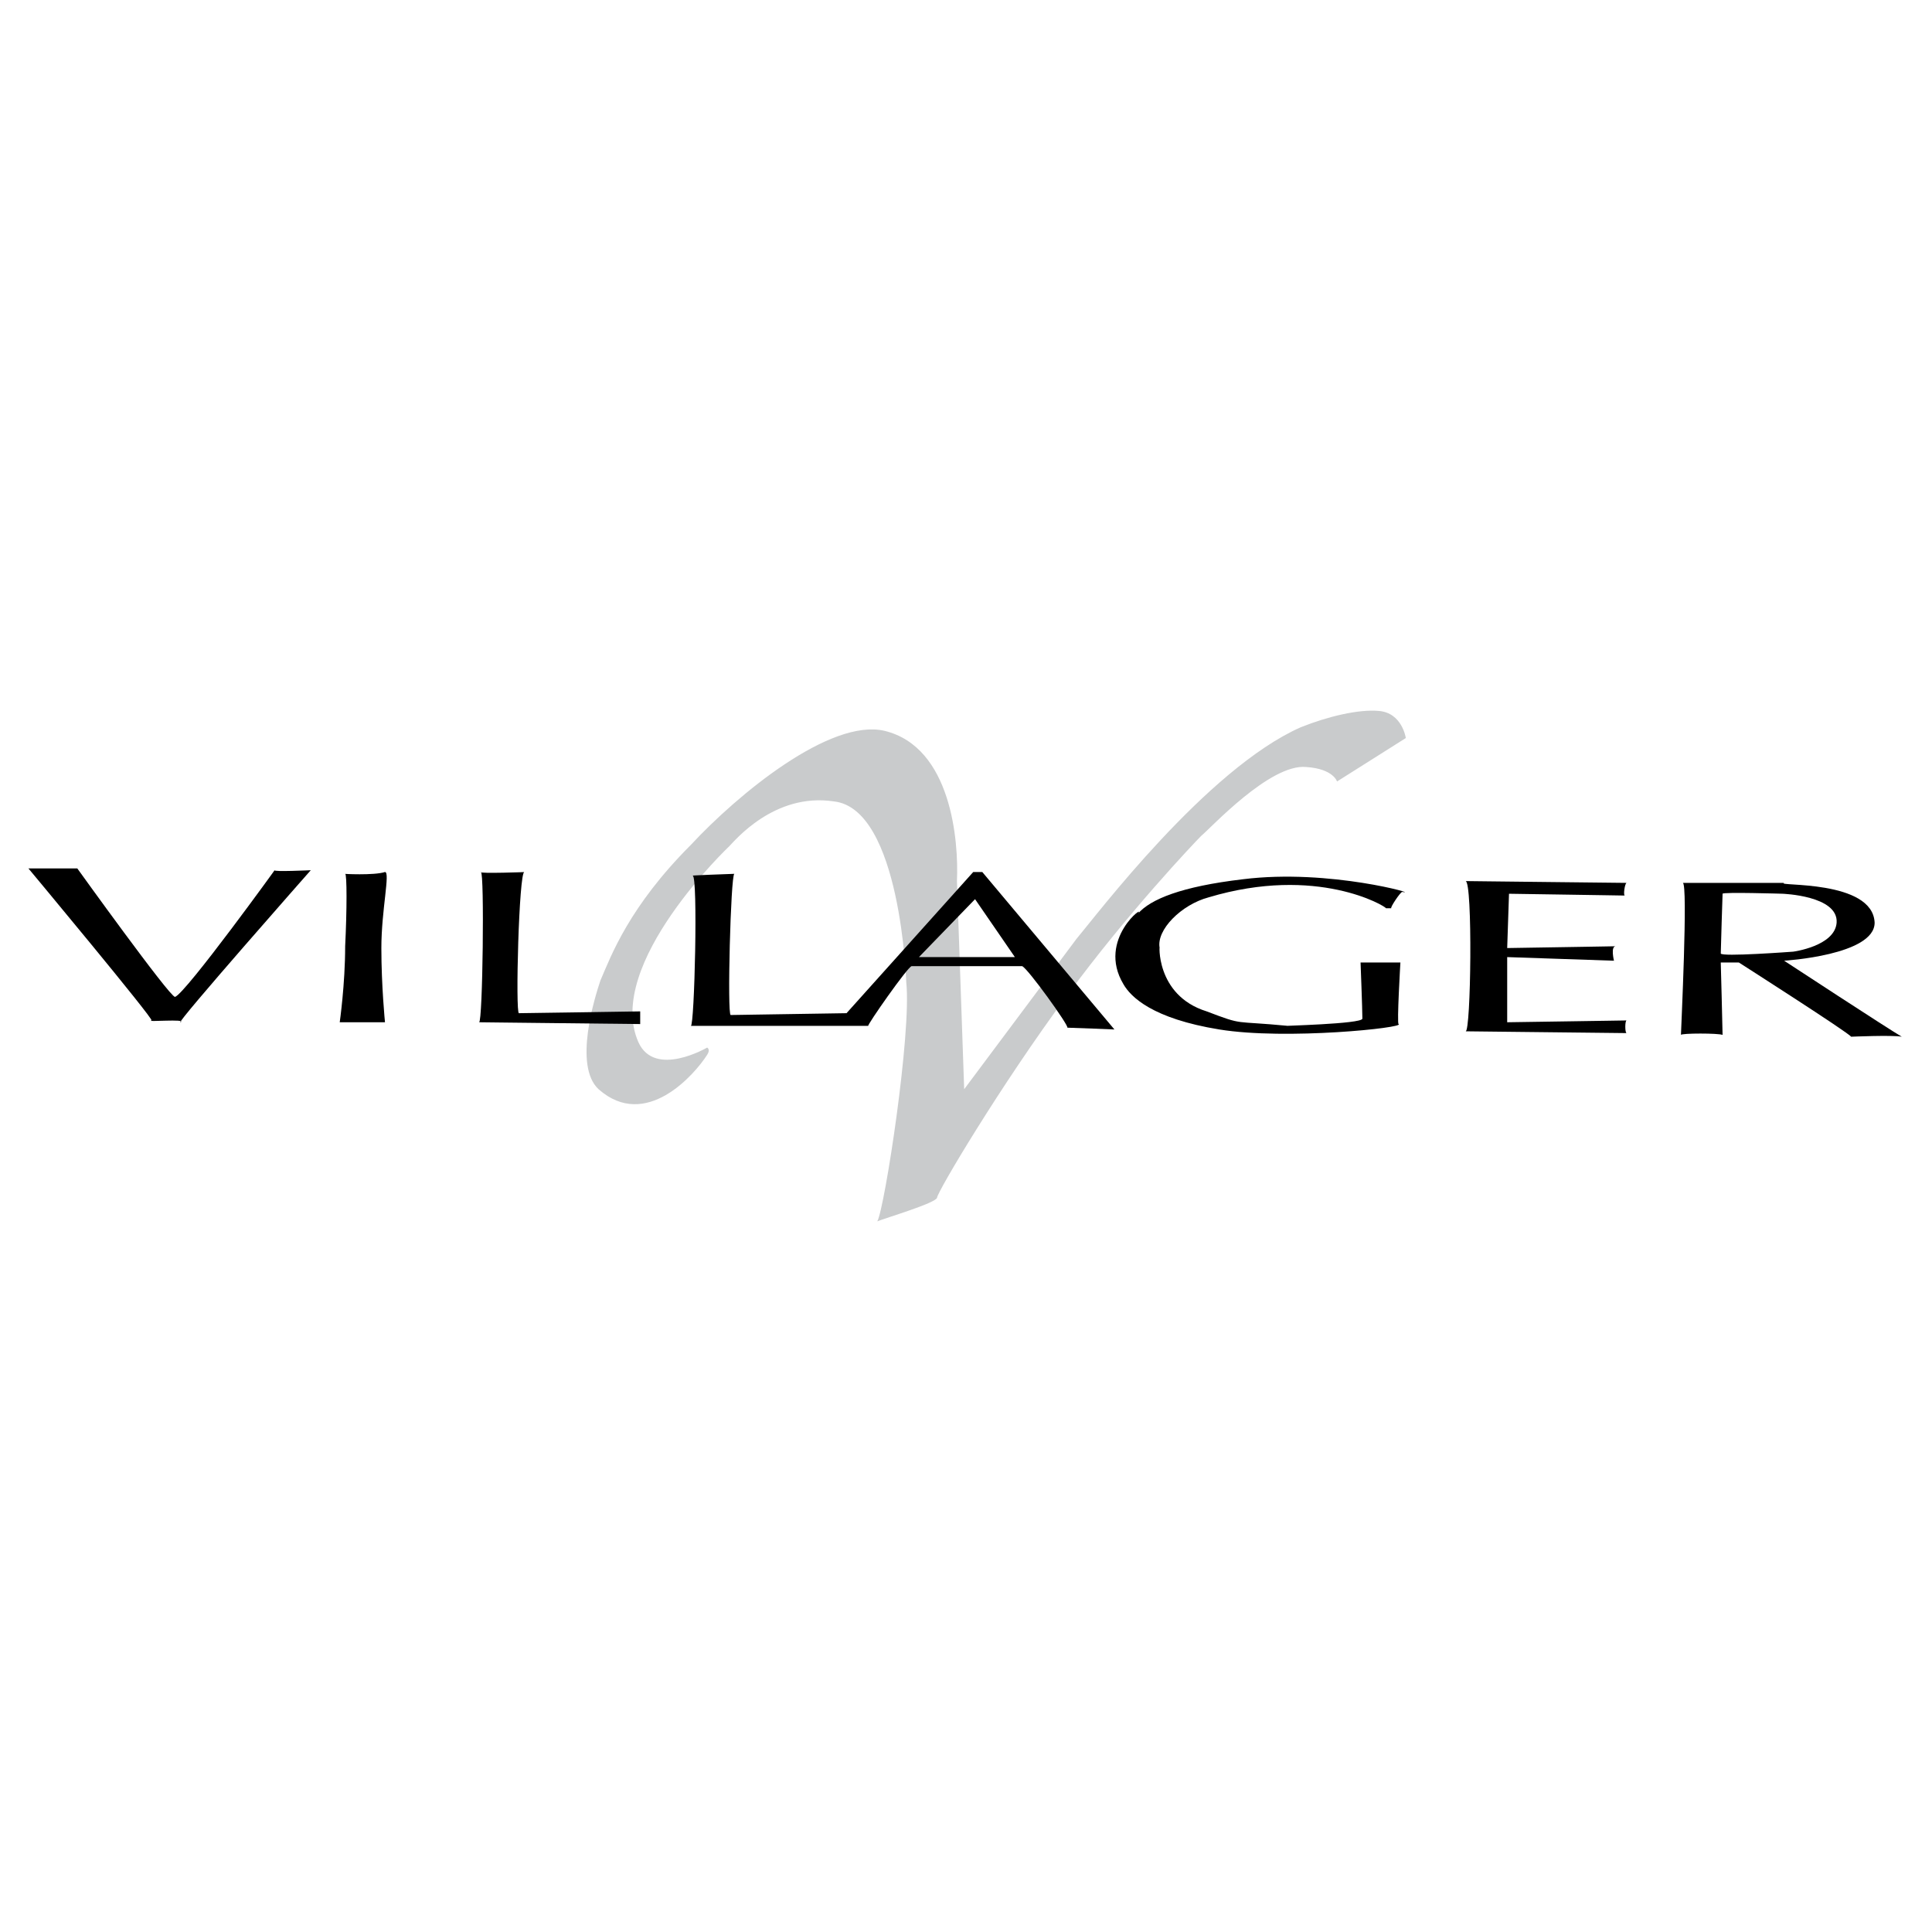 <?xml version="1.0" encoding="utf-8"?>
<!-- Generator: Adobe Illustrator 13.0.0, SVG Export Plug-In . SVG Version: 6.00 Build 14948)  -->
<!DOCTYPE svg PUBLIC "-//W3C//DTD SVG 1.0//EN" "http://www.w3.org/TR/2001/REC-SVG-20010904/DTD/svg10.dtd">
<svg version="1.0" id="Layer_1" xmlns="http://www.w3.org/2000/svg" xmlns:xlink="http://www.w3.org/1999/xlink" x="0px" y="0px"
	 width="192.756px" height="192.756px" viewBox="0 0 192.756 192.756" enable-background="new 0 0 192.756 192.756"
	 xml:space="preserve">
<g>
	<polygon fill-rule="evenodd" clip-rule="evenodd" fill="#FFFFFF" points="0,0 192.756,0 192.756,192.756 0,192.756 0,0 	"/>
	<path fill-rule="evenodd" clip-rule="evenodd" d="M146.22,87.904c0.722,0,0.542,15.168,0,14.989c-0.361,0,16.253,0.18,16.072,0.18
		s-0.181-1.264,0-1.264c0.361,0-11.919,0.182-11.919,0.182v-6.501l10.654,0.361c0,0-0.361-1.445,0.181-1.445
		s-10.835,0.181-10.835,0.181l0.181-5.417c0,0,11.919,0.181,11.558,0.181c-0.181,0,0-1.264,0.181-1.264
		S145.678,87.904,146.22,87.904L146.22,87.904z"/>
	<path fill-rule="evenodd" clip-rule="evenodd" d="M139.899,88.987c1.986,0.361-7.224-2.348-15.892-1.264
		c-6.14,0.723-9.21,1.987-10.475,3.431c0.903-1.083-4.153,2.528-1.444,7.043c0.723,1.264,2.89,3.432,9.571,4.514
		c6.682,1.084,18.601-0.18,17.878-0.541c-0.181,0,0.181-6.14,0.181-6.14c0.181,0-3.974,0-3.974,0s0.181,4.694,0.181,5.599
		c0,0.541-8.487,0.723-7.403,0.723c-5.599-0.543-4.334,0-8.126-1.445c-5.237-1.625-4.696-7.043-4.696-6.321
		c-0.36-1.806,2.168-4.334,4.876-5.056c10.836-3.25,17.697,0.903,17.697,1.083c0,0,0.903,0,0.542,0
		C138.635,90.613,139.719,88.987,139.899,88.987L139.899,88.987z"/>
	<path fill-rule="evenodd" clip-rule="evenodd" fill="#C9CBCC" d="M137.552,70.929c-1.986-0.181-5.057,0.542-7.766,1.625
		c-9.39,4.153-20.406,18.781-22.393,21.128l-11.196,14.989l-0.722-20.768c0.181-3.973-0.542-13.363-7.224-14.988
		c-5.417-1.264-14.627,6.32-19.322,11.377c-6.14,6.14-7.946,11.016-9.029,13.543c-0.542,1.625-2.709,8.488-0.181,10.836
		c4.695,4.152,9.571-1.445,10.835-3.432c0.361-0.541,0-0.723,0-0.723s-5.237,3.07-6.862-0.541
		c-3.431-7.766,9.21-19.684,9.029-19.503c0.542-0.542,4.515-5.418,10.474-4.515c6.682,0.722,7.224,18.058,7.224,18.058l0,0
		c0.542,5.057-2.167,22.574-2.89,23.838c0.903-0.361,5.779-1.805,5.959-2.348c0-0.541,6.32-11.195,13.002-20.225
		c5.959-8.127,12.641-15.169,13.363-15.892c0.902-0.722,6.862-7.223,10.474-6.862c2.709,0.18,3.07,1.444,3.07,1.444l6.862-4.334
		C140.261,73.638,139.899,71.109,137.552,70.929L137.552,70.929z"/>
	<path fill-rule="evenodd" clip-rule="evenodd" d="M87.529,121.854L87.529,121.854C87.529,121.854,87.349,121.854,87.529,121.854
		L87.529,121.854z"/>
	<path fill-rule="evenodd" clip-rule="evenodd" d="M34.437,87.182c0.181,0,0.181,3.612,0,7.223c0,3.792-0.542,7.585-0.542,7.585
		h4.515c0,0-0.361-3.611-0.361-7.405c0-3.792,0.903-7.584,0.361-7.584C37.327,87.362,34.076,87.182,34.437,87.182L34.437,87.182z"/>
	<path fill-rule="evenodd" clip-rule="evenodd" d="M2.834,86.64c0,0,12.641,15.169,12.28,15.169c-0.722,0.182,3.612-0.18,2.89,0.182
		c-0.542,0.18,13.002-15.17,13.002-15.17s-3.792,0.181-3.611,0c0.542-0.722-8.849,12.279-9.933,12.641
		c-0.542,0-9.751-12.821-9.751-12.821H2.834L2.834,86.64z"/>
	<path fill-rule="evenodd" clip-rule="evenodd" d="M47.981,87.001c0.361,0,0.181,14.989-0.181,14.989
		c-0.542,0,16.072,0.18,16.072,0.18v-1.264c0,0-11.558,0.18-12.099,0.18c-0.361,0,0-14.085,0.542-14.085
		C52.857,87.001,47.62,87.182,47.981,87.001L47.981,87.001z"/>
	<polygon fill-rule="evenodd" clip-rule="evenodd" points="86.626,102.352 86.626,102.352 86.626,102.352 	"/>
	<path fill-rule="evenodd" clip-rule="evenodd" d="M106.491,102.711c0,0,0,0,0-0.18
		C106.491,102.531,106.491,102.531,106.491,102.711L106.491,102.711z"/>
	<path fill-rule="evenodd" clip-rule="evenodd" d="M73.263,87.182L73.263,87.182C73.444,87.182,73.444,87.182,73.263,87.182
		L73.263,87.182z"/>
	<path fill-rule="evenodd" clip-rule="evenodd" d="M111.186,102.711l-13.182-15.71H97.1l-12.641,14.085
		c0,0-11.196,0.182-11.558,0.182s0-13.905,0.361-14.086c-0.361,0-4.695,0.181-4.154,0.181c0.542,0,0.181,14.989-0.18,14.989
		c0.18,0,17.336,0,17.697,0c-0.181,0,3.973-5.96,4.334-5.96s10.293,0,11.016,0c0.541,0.181,4.695,5.96,4.515,6.14
		C106.852,102.531,111.186,102.711,111.186,102.711L111.186,102.711z M91.683,95.489l5.598-5.779l3.973,5.779H91.683L91.683,95.489z
		"/>
	<path fill-rule="evenodd" clip-rule="evenodd" d="M189.741,103.434c0.18,0,0.18,0,0.18,0S189.921,103.434,189.741,103.434
		L189.741,103.434z"/>
	<polygon fill-rule="evenodd" clip-rule="evenodd" points="167.709,103.254 167.709,103.254 167.709,103.254 	"/>
	<polygon fill-rule="evenodd" clip-rule="evenodd" points="171.862,103.254 171.862,103.254 171.862,103.254 	"/>
	<path fill-rule="evenodd" clip-rule="evenodd" d="M178.003,95.85c0,0,9.029-0.542,9.029-3.792
		c-0.181-4.334-9.933-3.611-9.029-3.973c0.181,0-12.28,0-10.113,0c0.542,0-0.181,14.808-0.181,15.169c0-0.182,3.793-0.182,4.153,0
		c0-0.543-0.181-7.224-0.181-7.224h1.807c0,0,11.016,7.042,11.196,7.403c0,0,4.153-0.18,5.057,0
		C188.477,102.711,178.003,95.85,178.003,95.85L178.003,95.85z M171.682,95.127c0-0.542,0.181-5.959,0.181-5.959
		c0-0.181,5.96,0,5.96,0s5.598,0.181,5.418,2.889c-0.181,2.348-4.335,2.89-4.335,2.89S171.682,95.489,171.682,95.127L171.682,95.127
		z"/>
</g>
</svg>
